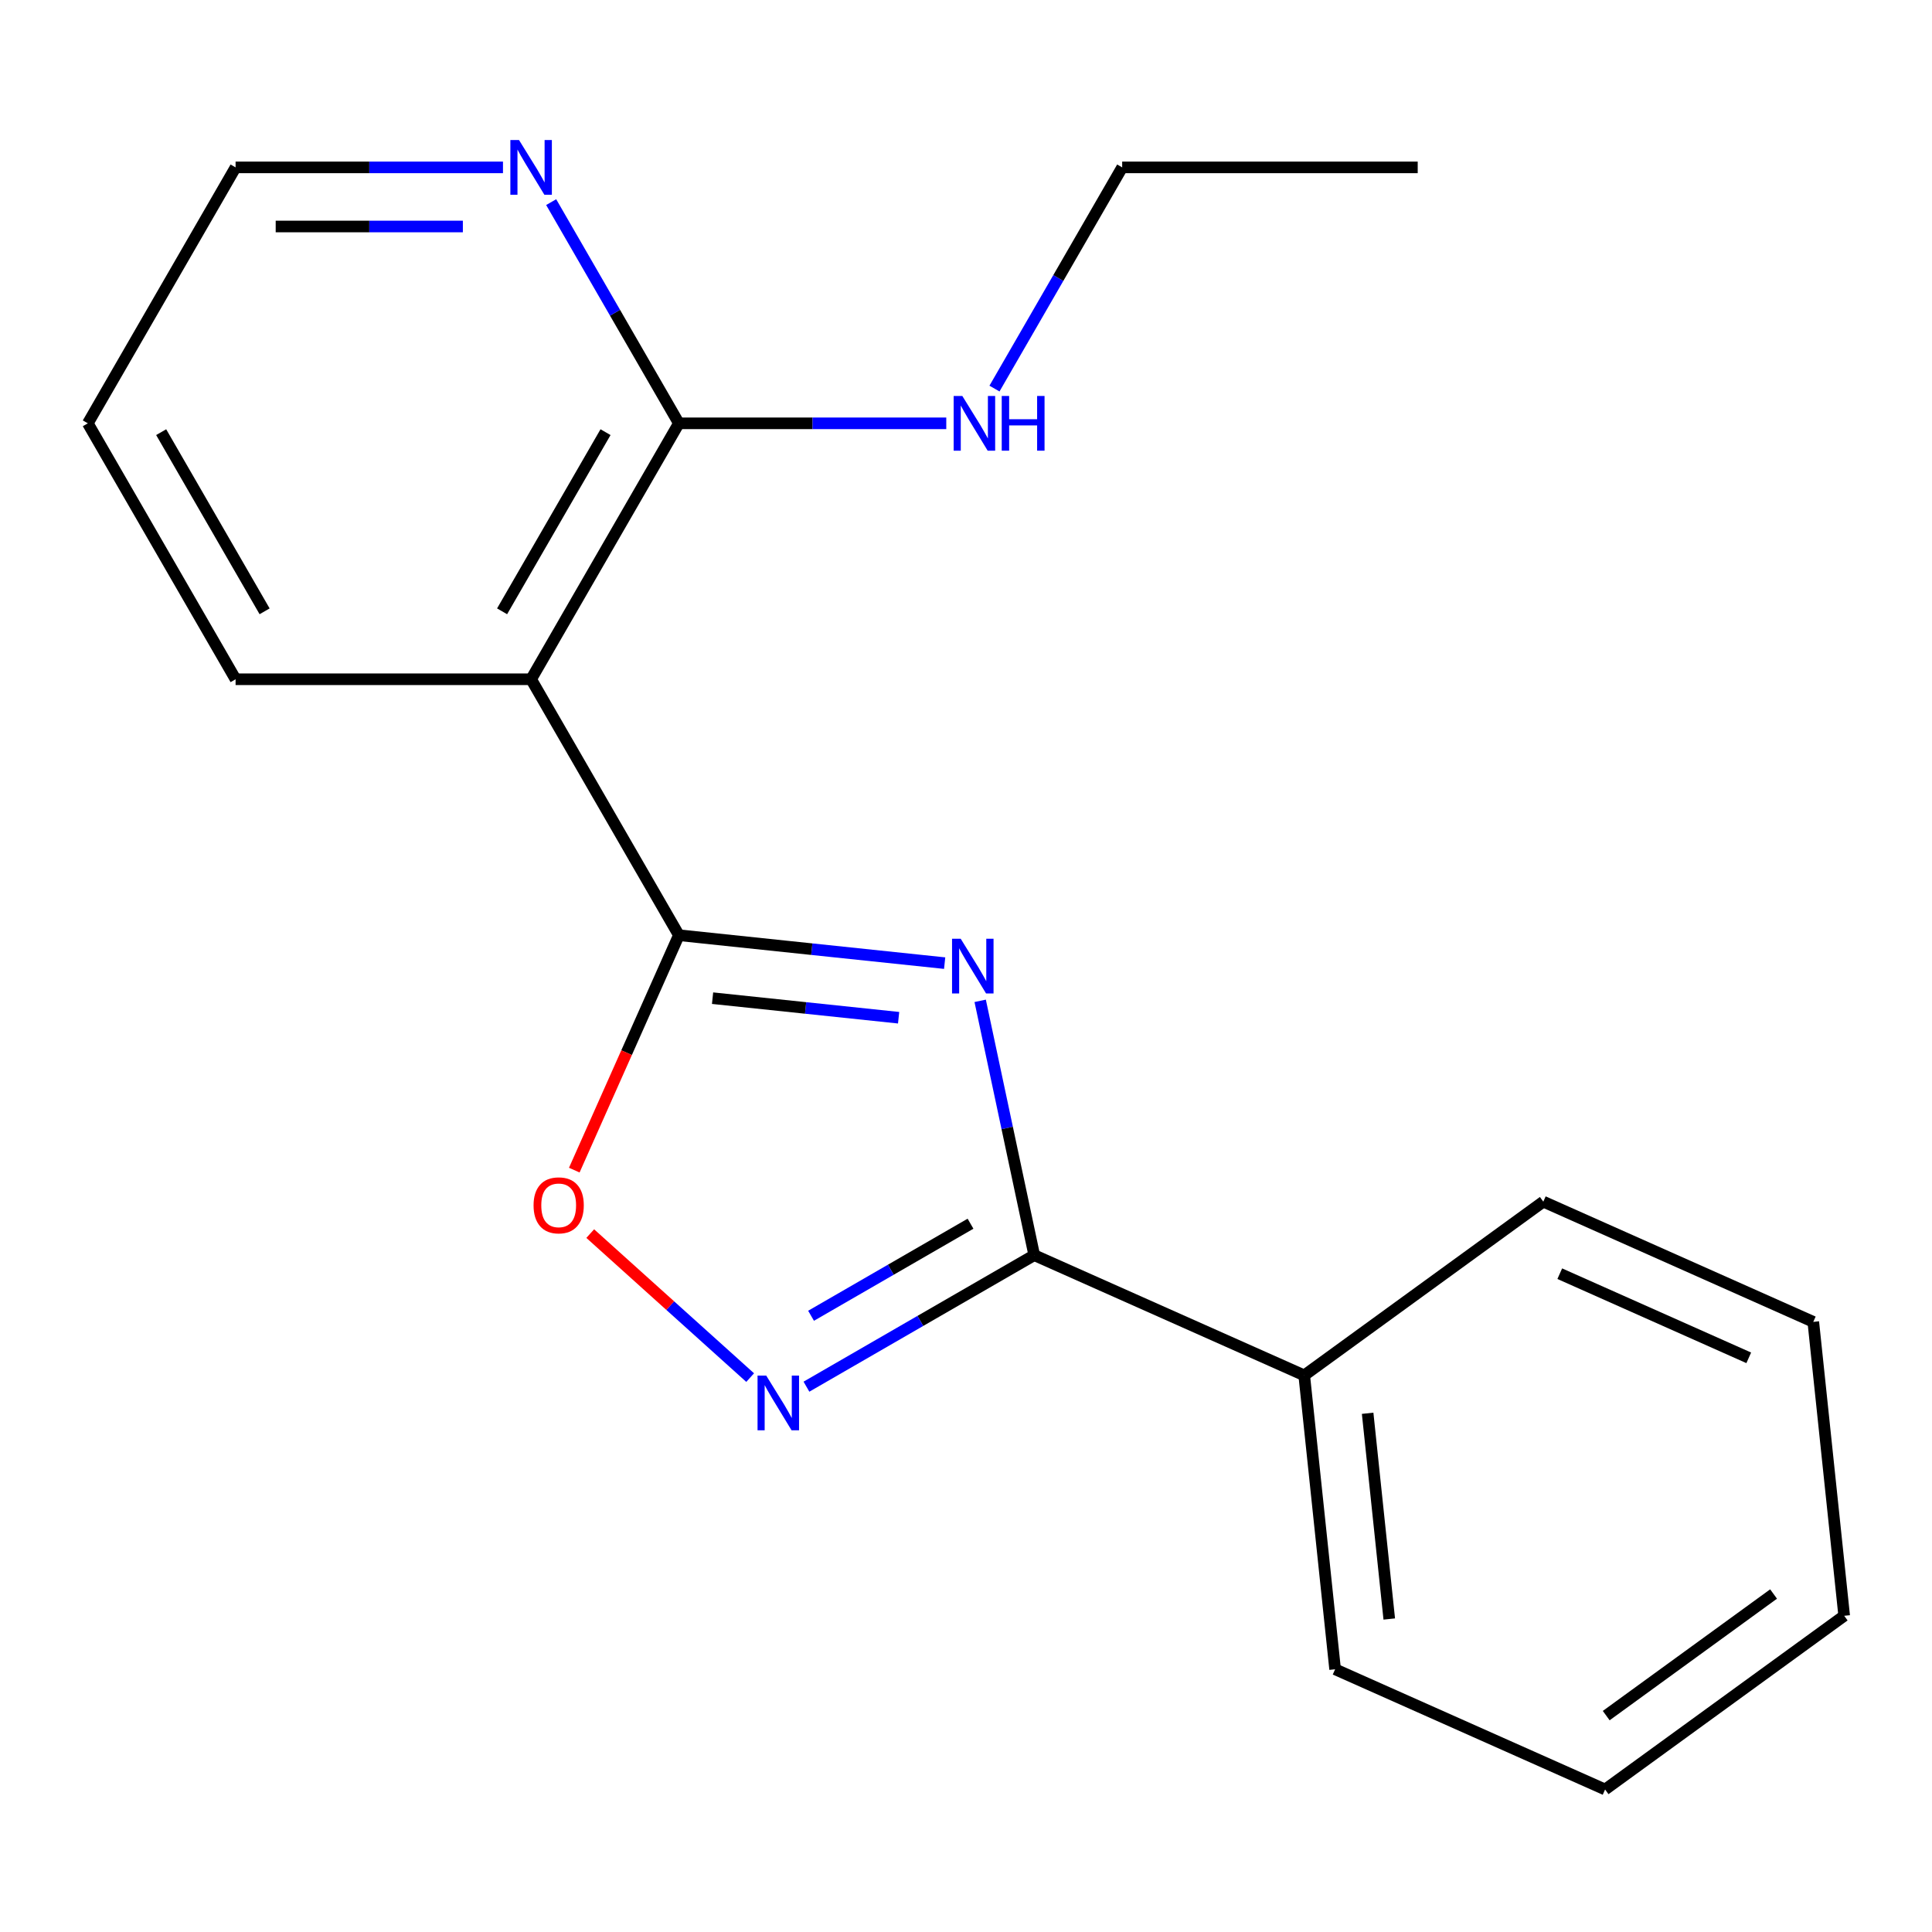 <?xml version='1.0' encoding='iso-8859-1'?>
<svg version='1.1' baseProfile='full'
              xmlns='http://www.w3.org/2000/svg'
                      xmlns:rdkit='http://www.rdkit.org/xml'
                      xmlns:xlink='http://www.w3.org/1999/xlink'
                  xml:space='preserve'
width='1000px' height='1000px' viewBox='0 0 1000 1000'>
<!-- END OF HEADER -->
<rect style='opacity:1.0;fill:#FFFFFF;stroke:none' width='1000' height='1000' x='0' y='0'> </rect>
<path class='bond-0' d='M 488.952,498.516 L 420.17,491.287' style='fill:none;fill-rule:evenodd;stroke:#0000FF;stroke-width:6px;stroke-linecap:butt;stroke-linejoin:miter;stroke-opacity:1' />
<path class='bond-0' d='M 420.17,491.287 L 351.388,484.058' style='fill:none;fill-rule:evenodd;stroke:#000000;stroke-width:6px;stroke-linecap:butt;stroke-linejoin:miter;stroke-opacity:1' />
<path class='bond-0' d='M 465.12,526.773 L 416.972,521.713' style='fill:none;fill-rule:evenodd;stroke:#0000FF;stroke-width:6px;stroke-linecap:butt;stroke-linejoin:miter;stroke-opacity:1' />
<path class='bond-0' d='M 416.972,521.713 L 368.824,516.652' style='fill:none;fill-rule:evenodd;stroke:#000000;stroke-width:6px;stroke-linecap:butt;stroke-linejoin:miter;stroke-opacity:1' />
<path class='bond-1' d='M 507.339,518.031 L 521.329,583.851' style='fill:none;fill-rule:evenodd;stroke:#0000FF;stroke-width:6px;stroke-linecap:butt;stroke-linejoin:miter;stroke-opacity:1' />
<path class='bond-1' d='M 521.329,583.851 L 535.32,649.671' style='fill:none;fill-rule:evenodd;stroke:#000000;stroke-width:6px;stroke-linecap:butt;stroke-linejoin:miter;stroke-opacity:1' />
<path class='bond-3' d='M 351.388,484.058 L 274.904,351.585' style='fill:none;fill-rule:evenodd;stroke:#000000;stroke-width:6px;stroke-linecap:butt;stroke-linejoin:miter;stroke-opacity:1' />
<path class='bond-4' d='M 351.388,484.058 L 324.318,544.857' style='fill:none;fill-rule:evenodd;stroke:#000000;stroke-width:6px;stroke-linecap:butt;stroke-linejoin:miter;stroke-opacity:1' />
<path class='bond-4' d='M 324.318,544.857 L 297.249,605.655' style='fill:none;fill-rule:evenodd;stroke:#FF0000;stroke-width:6px;stroke-linecap:butt;stroke-linejoin:miter;stroke-opacity:1' />
<path class='bond-2' d='M 535.32,649.671 L 476.365,683.708' style='fill:none;fill-rule:evenodd;stroke:#000000;stroke-width:6px;stroke-linecap:butt;stroke-linejoin:miter;stroke-opacity:1' />
<path class='bond-2' d='M 476.365,683.708 L 417.411,717.746' style='fill:none;fill-rule:evenodd;stroke:#0000FF;stroke-width:6px;stroke-linecap:butt;stroke-linejoin:miter;stroke-opacity:1' />
<path class='bond-2' d='M 502.337,633.388 L 461.069,657.214' style='fill:none;fill-rule:evenodd;stroke:#000000;stroke-width:6px;stroke-linecap:butt;stroke-linejoin:miter;stroke-opacity:1' />
<path class='bond-2' d='M 461.069,657.214 L 419.801,681.04' style='fill:none;fill-rule:evenodd;stroke:#0000FF;stroke-width:6px;stroke-linecap:butt;stroke-linejoin:miter;stroke-opacity:1' />
<path class='bond-7' d='M 535.32,649.671 L 675.062,711.888' style='fill:none;fill-rule:evenodd;stroke:#000000;stroke-width:6px;stroke-linecap:butt;stroke-linejoin:miter;stroke-opacity:1' />
<path class='bond-19' d='M 388.283,713.041 L 346.894,675.774' style='fill:none;fill-rule:evenodd;stroke:#0000FF;stroke-width:6px;stroke-linecap:butt;stroke-linejoin:miter;stroke-opacity:1' />
<path class='bond-19' d='M 346.894,675.774 L 305.505,638.507' style='fill:none;fill-rule:evenodd;stroke:#FF0000;stroke-width:6px;stroke-linecap:butt;stroke-linejoin:miter;stroke-opacity:1' />
<path class='bond-5' d='M 274.904,351.585 L 351.388,219.112' style='fill:none;fill-rule:evenodd;stroke:#000000;stroke-width:6px;stroke-linecap:butt;stroke-linejoin:miter;stroke-opacity:1' />
<path class='bond-5' d='M 259.882,316.417 L 313.421,223.686' style='fill:none;fill-rule:evenodd;stroke:#000000;stroke-width:6px;stroke-linecap:butt;stroke-linejoin:miter;stroke-opacity:1' />
<path class='bond-9' d='M 274.904,351.585 L 121.938,351.585' style='fill:none;fill-rule:evenodd;stroke:#000000;stroke-width:6px;stroke-linecap:butt;stroke-linejoin:miter;stroke-opacity:1' />
<path class='bond-6' d='M 351.388,219.112 L 318.338,161.868' style='fill:none;fill-rule:evenodd;stroke:#000000;stroke-width:6px;stroke-linecap:butt;stroke-linejoin:miter;stroke-opacity:1' />
<path class='bond-6' d='M 318.338,161.868 L 285.288,104.623' style='fill:none;fill-rule:evenodd;stroke:#0000FF;stroke-width:6px;stroke-linecap:butt;stroke-linejoin:miter;stroke-opacity:1' />
<path class='bond-8' d='M 351.388,219.112 L 420.589,219.112' style='fill:none;fill-rule:evenodd;stroke:#000000;stroke-width:6px;stroke-linecap:butt;stroke-linejoin:miter;stroke-opacity:1' />
<path class='bond-8' d='M 420.589,219.112 L 489.79,219.112' style='fill:none;fill-rule:evenodd;stroke:#0000FF;stroke-width:6px;stroke-linecap:butt;stroke-linejoin:miter;stroke-opacity:1' />
<path class='bond-21' d='M 260.34,86.639 L 191.139,86.639' style='fill:none;fill-rule:evenodd;stroke:#0000FF;stroke-width:6px;stroke-linecap:butt;stroke-linejoin:miter;stroke-opacity:1' />
<path class='bond-21' d='M 191.139,86.639 L 121.938,86.639' style='fill:none;fill-rule:evenodd;stroke:#000000;stroke-width:6px;stroke-linecap:butt;stroke-linejoin:miter;stroke-opacity:1' />
<path class='bond-21' d='M 239.58,117.232 L 191.139,117.232' style='fill:none;fill-rule:evenodd;stroke:#0000FF;stroke-width:6px;stroke-linecap:butt;stroke-linejoin:miter;stroke-opacity:1' />
<path class='bond-21' d='M 191.139,117.232 L 142.698,117.232' style='fill:none;fill-rule:evenodd;stroke:#000000;stroke-width:6px;stroke-linecap:butt;stroke-linejoin:miter;stroke-opacity:1' />
<path class='bond-11' d='M 675.062,711.888 L 691.051,864.017' style='fill:none;fill-rule:evenodd;stroke:#000000;stroke-width:6px;stroke-linecap:butt;stroke-linejoin:miter;stroke-opacity:1' />
<path class='bond-11' d='M 707.886,731.509 L 719.078,837.999' style='fill:none;fill-rule:evenodd;stroke:#000000;stroke-width:6px;stroke-linecap:butt;stroke-linejoin:miter;stroke-opacity:1' />
<path class='bond-12' d='M 675.062,711.888 L 798.814,621.977' style='fill:none;fill-rule:evenodd;stroke:#000000;stroke-width:6px;stroke-linecap:butt;stroke-linejoin:miter;stroke-opacity:1' />
<path class='bond-13' d='M 514.737,201.128 L 547.787,143.883' style='fill:none;fill-rule:evenodd;stroke:#0000FF;stroke-width:6px;stroke-linecap:butt;stroke-linejoin:miter;stroke-opacity:1' />
<path class='bond-13' d='M 547.787,143.883 L 580.837,86.639' style='fill:none;fill-rule:evenodd;stroke:#000000;stroke-width:6px;stroke-linecap:butt;stroke-linejoin:miter;stroke-opacity:1' />
<path class='bond-14' d='M 121.938,351.585 L 45.455,219.112' style='fill:none;fill-rule:evenodd;stroke:#000000;stroke-width:6px;stroke-linecap:butt;stroke-linejoin:miter;stroke-opacity:1' />
<path class='bond-14' d='M 136.96,316.417 L 83.422,223.686' style='fill:none;fill-rule:evenodd;stroke:#000000;stroke-width:6px;stroke-linecap:butt;stroke-linejoin:miter;stroke-opacity:1' />
<path class='bond-10' d='M 121.938,86.639 L 45.455,219.112' style='fill:none;fill-rule:evenodd;stroke:#000000;stroke-width:6px;stroke-linecap:butt;stroke-linejoin:miter;stroke-opacity:1' />
<path class='bond-17' d='M 691.051,864.017 L 830.793,926.234' style='fill:none;fill-rule:evenodd;stroke:#000000;stroke-width:6px;stroke-linecap:butt;stroke-linejoin:miter;stroke-opacity:1' />
<path class='bond-16' d='M 798.814,621.977 L 938.556,684.194' style='fill:none;fill-rule:evenodd;stroke:#000000;stroke-width:6px;stroke-linecap:butt;stroke-linejoin:miter;stroke-opacity:1' />
<path class='bond-16' d='M 807.332,659.258 L 905.151,702.809' style='fill:none;fill-rule:evenodd;stroke:#000000;stroke-width:6px;stroke-linecap:butt;stroke-linejoin:miter;stroke-opacity:1' />
<path class='bond-15' d='M 580.837,86.639 L 733.804,86.639' style='fill:none;fill-rule:evenodd;stroke:#000000;stroke-width:6px;stroke-linecap:butt;stroke-linejoin:miter;stroke-opacity:1' />
<path class='bond-18' d='M 938.556,684.194 L 954.545,836.322' style='fill:none;fill-rule:evenodd;stroke:#000000;stroke-width:6px;stroke-linecap:butt;stroke-linejoin:miter;stroke-opacity:1' />
<path class='bond-20' d='M 830.793,926.234 L 954.545,836.322' style='fill:none;fill-rule:evenodd;stroke:#000000;stroke-width:6px;stroke-linecap:butt;stroke-linejoin:miter;stroke-opacity:1' />
<path class='bond-20' d='M 831.374,887.997 L 918,825.058' style='fill:none;fill-rule:evenodd;stroke:#000000;stroke-width:6px;stroke-linecap:butt;stroke-linejoin:miter;stroke-opacity:1' />
<path  class='atom-0' d='M 497.256 485.887
L 506.536 500.887
Q 507.456 502.367, 508.936 505.047
Q 510.416 507.727, 510.496 507.887
L 510.496 485.887
L 514.256 485.887
L 514.256 514.207
L 510.376 514.207
L 500.416 497.807
Q 499.256 495.887, 498.016 493.687
Q 496.816 491.487, 496.456 490.807
L 496.456 514.207
L 492.776 514.207
L 492.776 485.887
L 497.256 485.887
' fill='#0000FF'/>
<path  class='atom-3' d='M 396.587 711.994
L 405.867 726.994
Q 406.787 728.474, 408.267 731.154
Q 409.747 733.834, 409.827 733.994
L 409.827 711.994
L 413.587 711.994
L 413.587 740.314
L 409.707 740.314
L 399.747 723.914
Q 398.587 721.994, 397.347 719.794
Q 396.147 717.594, 395.787 716.914
L 395.787 740.314
L 392.107 740.314
L 392.107 711.994
L 396.587 711.994
' fill='#0000FF'/>
<path  class='atom-5' d='M 276.171 623.88
Q 276.171 617.08, 279.531 613.28
Q 282.891 609.48, 289.171 609.48
Q 295.451 609.48, 298.811 613.28
Q 302.171 617.08, 302.171 623.88
Q 302.171 630.76, 298.771 634.68
Q 295.371 638.56, 289.171 638.56
Q 282.931 638.56, 279.531 634.68
Q 276.171 630.8, 276.171 623.88
M 289.171 635.36
Q 293.491 635.36, 295.811 632.48
Q 298.171 629.56, 298.171 623.88
Q 298.171 618.32, 295.811 615.52
Q 293.491 612.68, 289.171 612.68
Q 284.851 612.68, 282.491 615.48
Q 280.171 618.28, 280.171 623.88
Q 280.171 629.6, 282.491 632.48
Q 284.851 635.36, 289.171 635.36
' fill='#FF0000'/>
<path  class='atom-7' d='M 268.644 72.479
L 277.924 87.479
Q 278.844 88.959, 280.324 91.639
Q 281.804 94.319, 281.884 94.479
L 281.884 72.479
L 285.644 72.479
L 285.644 100.799
L 281.764 100.799
L 271.804 84.399
Q 270.644 82.479, 269.404 80.279
Q 268.204 78.079, 267.844 77.399
L 267.844 100.799
L 264.164 100.799
L 264.164 72.479
L 268.644 72.479
' fill='#0000FF'/>
<path  class='atom-9' d='M 498.094 204.952
L 507.374 219.952
Q 508.294 221.432, 509.774 224.112
Q 511.254 226.792, 511.334 226.952
L 511.334 204.952
L 515.094 204.952
L 515.094 233.272
L 511.214 233.272
L 501.254 216.872
Q 500.094 214.952, 498.854 212.752
Q 497.654 210.552, 497.294 209.872
L 497.294 233.272
L 493.614 233.272
L 493.614 204.952
L 498.094 204.952
' fill='#0000FF'/>
<path  class='atom-9' d='M 518.494 204.952
L 522.334 204.952
L 522.334 216.992
L 536.814 216.992
L 536.814 204.952
L 540.654 204.952
L 540.654 233.272
L 536.814 233.272
L 536.814 220.192
L 522.334 220.192
L 522.334 233.272
L 518.494 233.272
L 518.494 204.952
' fill='#0000FF'/>
</svg>
